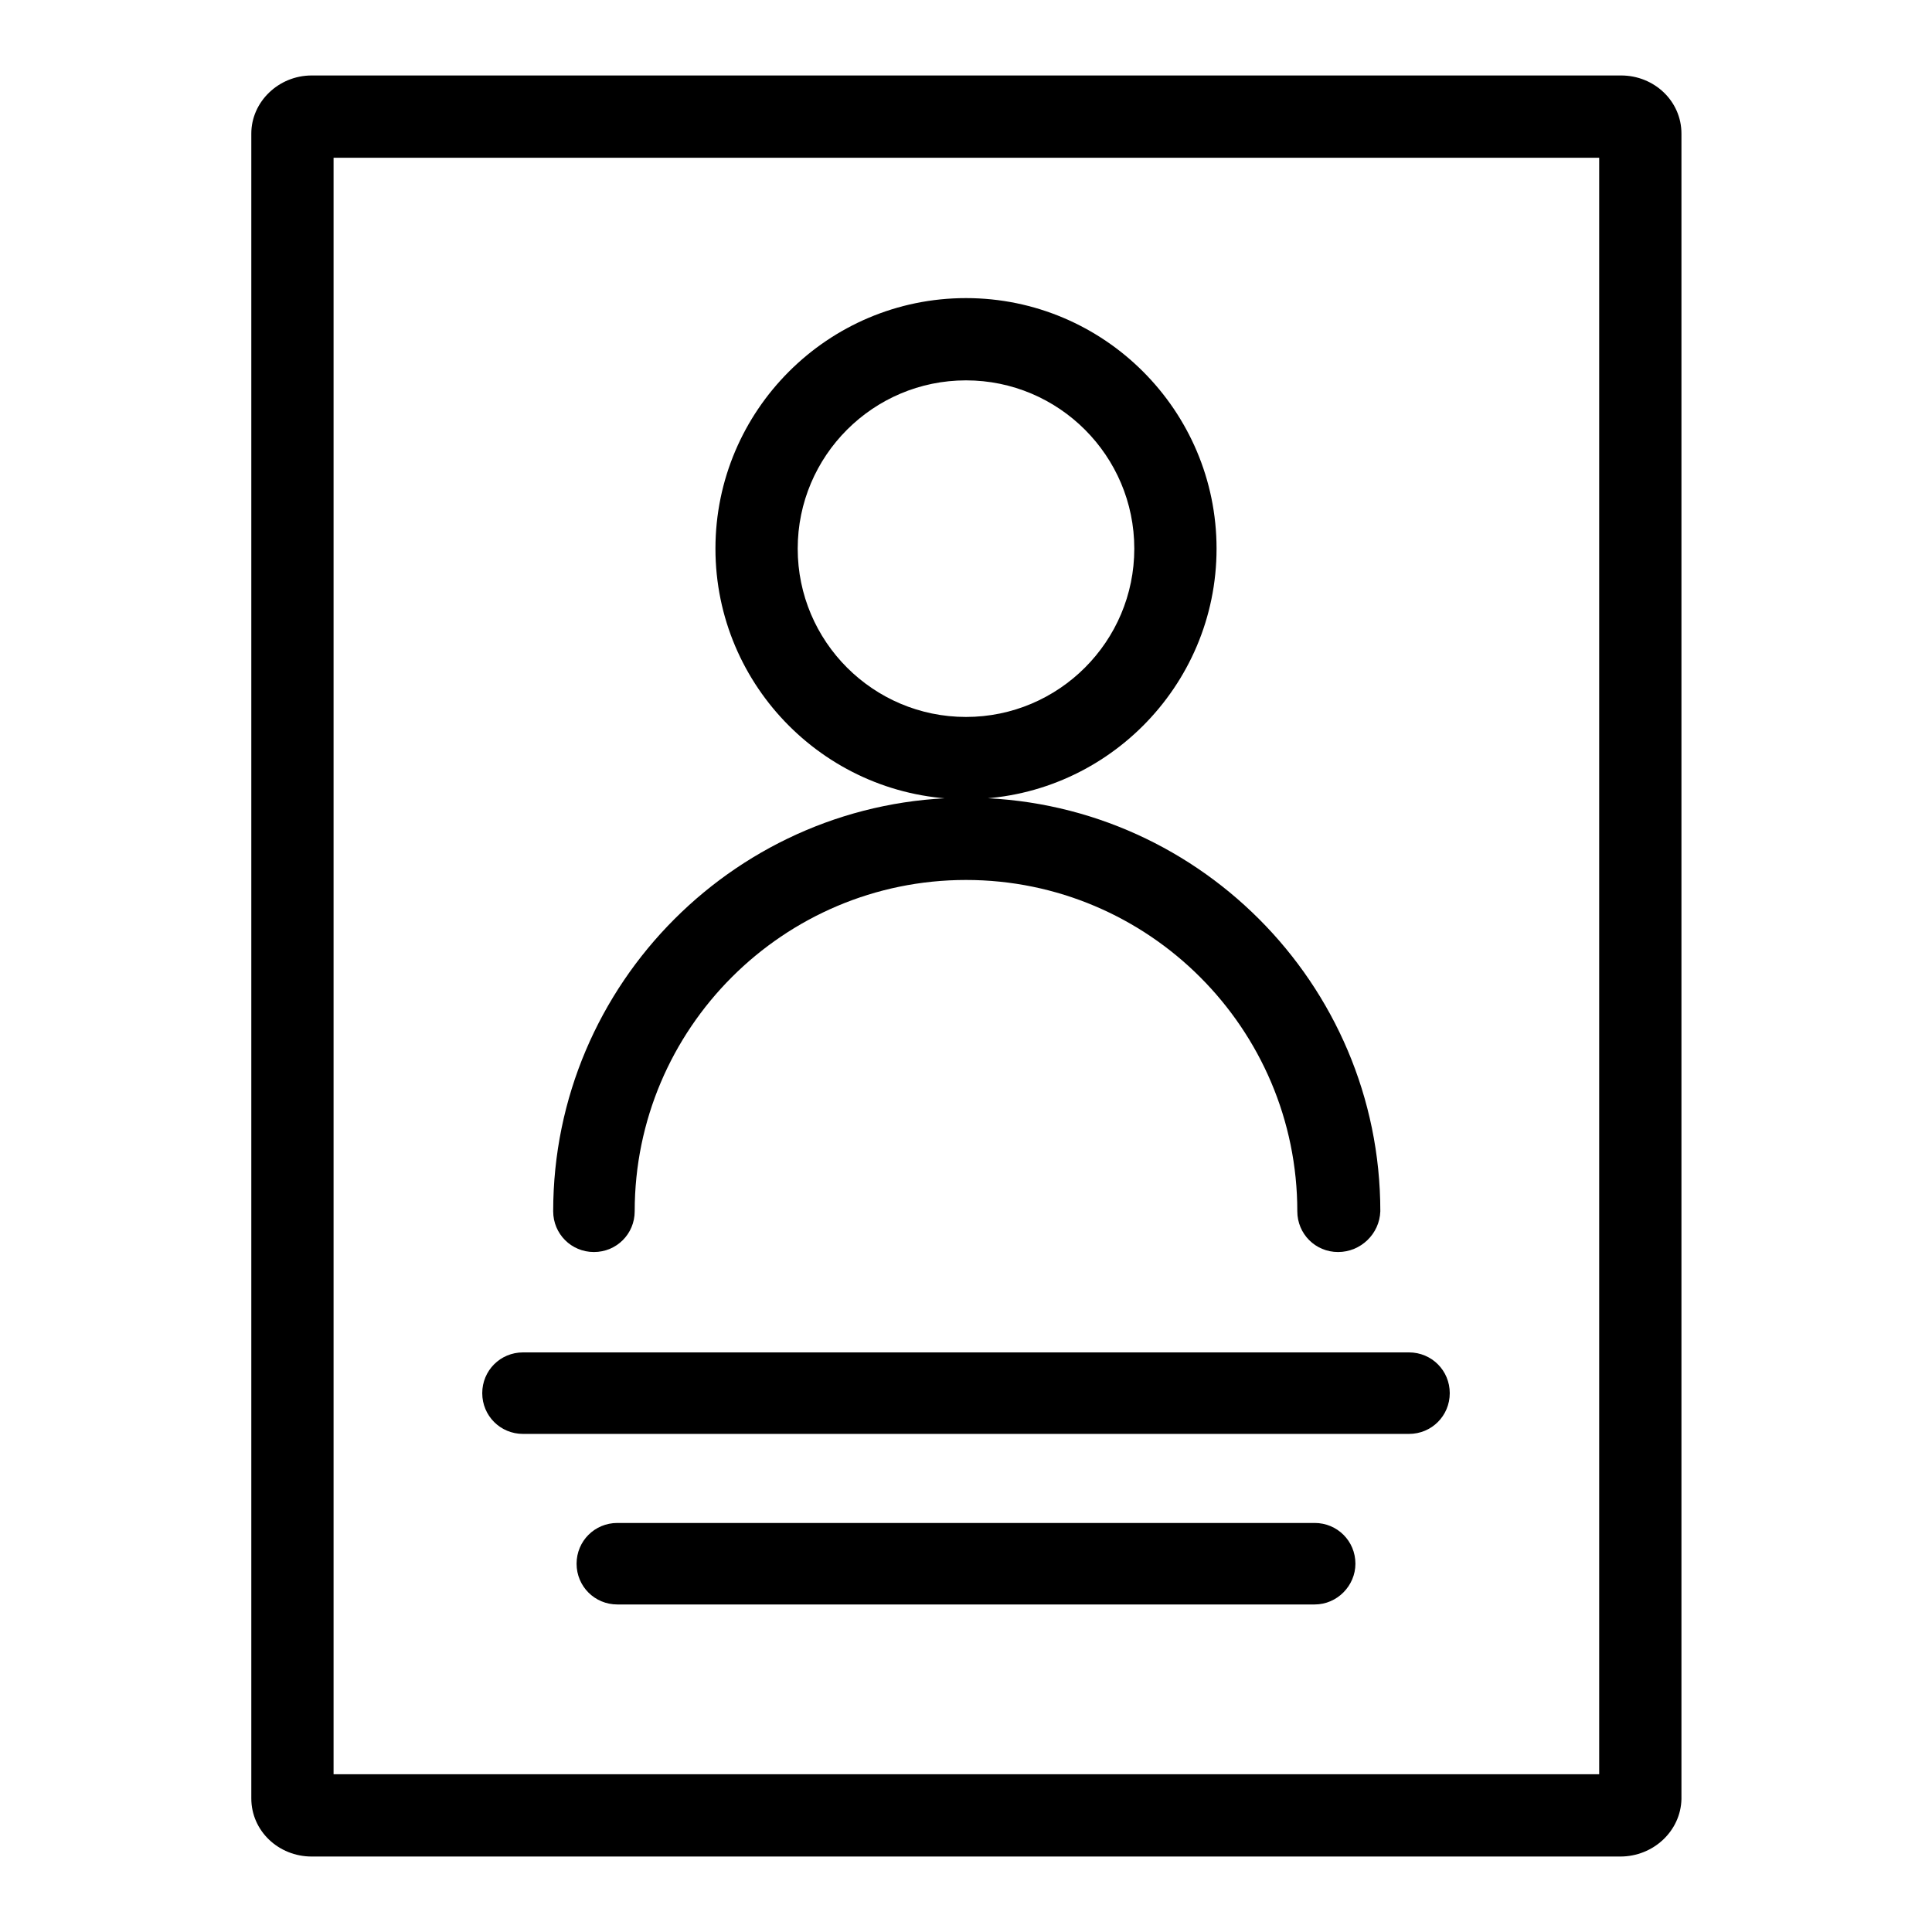<?xml version="1.0" encoding="utf-8"?>
<!-- Svg Vector Icons : http://www.onlinewebfonts.com/icon -->
<!DOCTYPE svg PUBLIC "-//W3C//DTD SVG 1.1//EN" "http://www.w3.org/Graphics/SVG/1.1/DTD/svg11.dtd">
<svg version="1.1" xmlns="http://www.w3.org/2000/svg" xmlns:xlink="http://www.w3.org/1999/xlink" x="0px" y="0px" viewBox="0 0 256 256" enable-background="new 0 0 256 256" xml:space="preserve">
<g> <path fill="#000000" d="M214.7,246H41.3c-4.4,0-8-3.4-8-7.7V17.7c0-4.2,3.6-7.7,8-7.7h173.5c4.4,0,8,3.4,8,7.7v220.7 C222.7,242.6,219.1,246,214.7,246z M44.2,235.1h167.7V20.9H44.2V235.1z M186.7,190H69.3c-3,0-5.4-2.4-5.4-5.4c0-3,2.4-5.4,5.4-5.4 h117.4c3,0,5.4,2.4,5.4,5.4C192.1,187.6,189.7,190,186.7,190z M174.2,212.6H81.8c-3,0-5.4-2.4-5.4-5.4c0-3,2.4-5.4,5.4-5.4h92.4 c3,0,5.4,2.4,5.4,5.4C179.6,210.1,177.2,212.6,174.2,212.6z M128,105.9c-18.3,0-33.2-14.9-33.2-33.2s14.9-33.2,33.2-33.2 c18.3,0,33.2,14.9,33.2,33.2C161.2,91,146.3,105.9,128,105.9z M128,50.4c-12.3,0-22.3,10-22.3,22.3S115.7,95,128,95 c12.3,0,22.3-10,22.3-22.3S140.3,50.4,128,50.4z M177.3,165.9c-3,0-5.4-2.4-5.4-5.4c0-24.2-19.7-43.9-43.9-43.9 s-43.9,19.7-43.9,43.9c0,3-2.4,5.4-5.4,5.4c-3,0-5.4-2.4-5.4-5.4c0-30.2,24.6-54.8,54.8-54.8c30.2,0,54.8,24.6,54.8,54.8 C182.8,163.5,180.3,165.9,177.3,165.9z"/></g>
</svg>